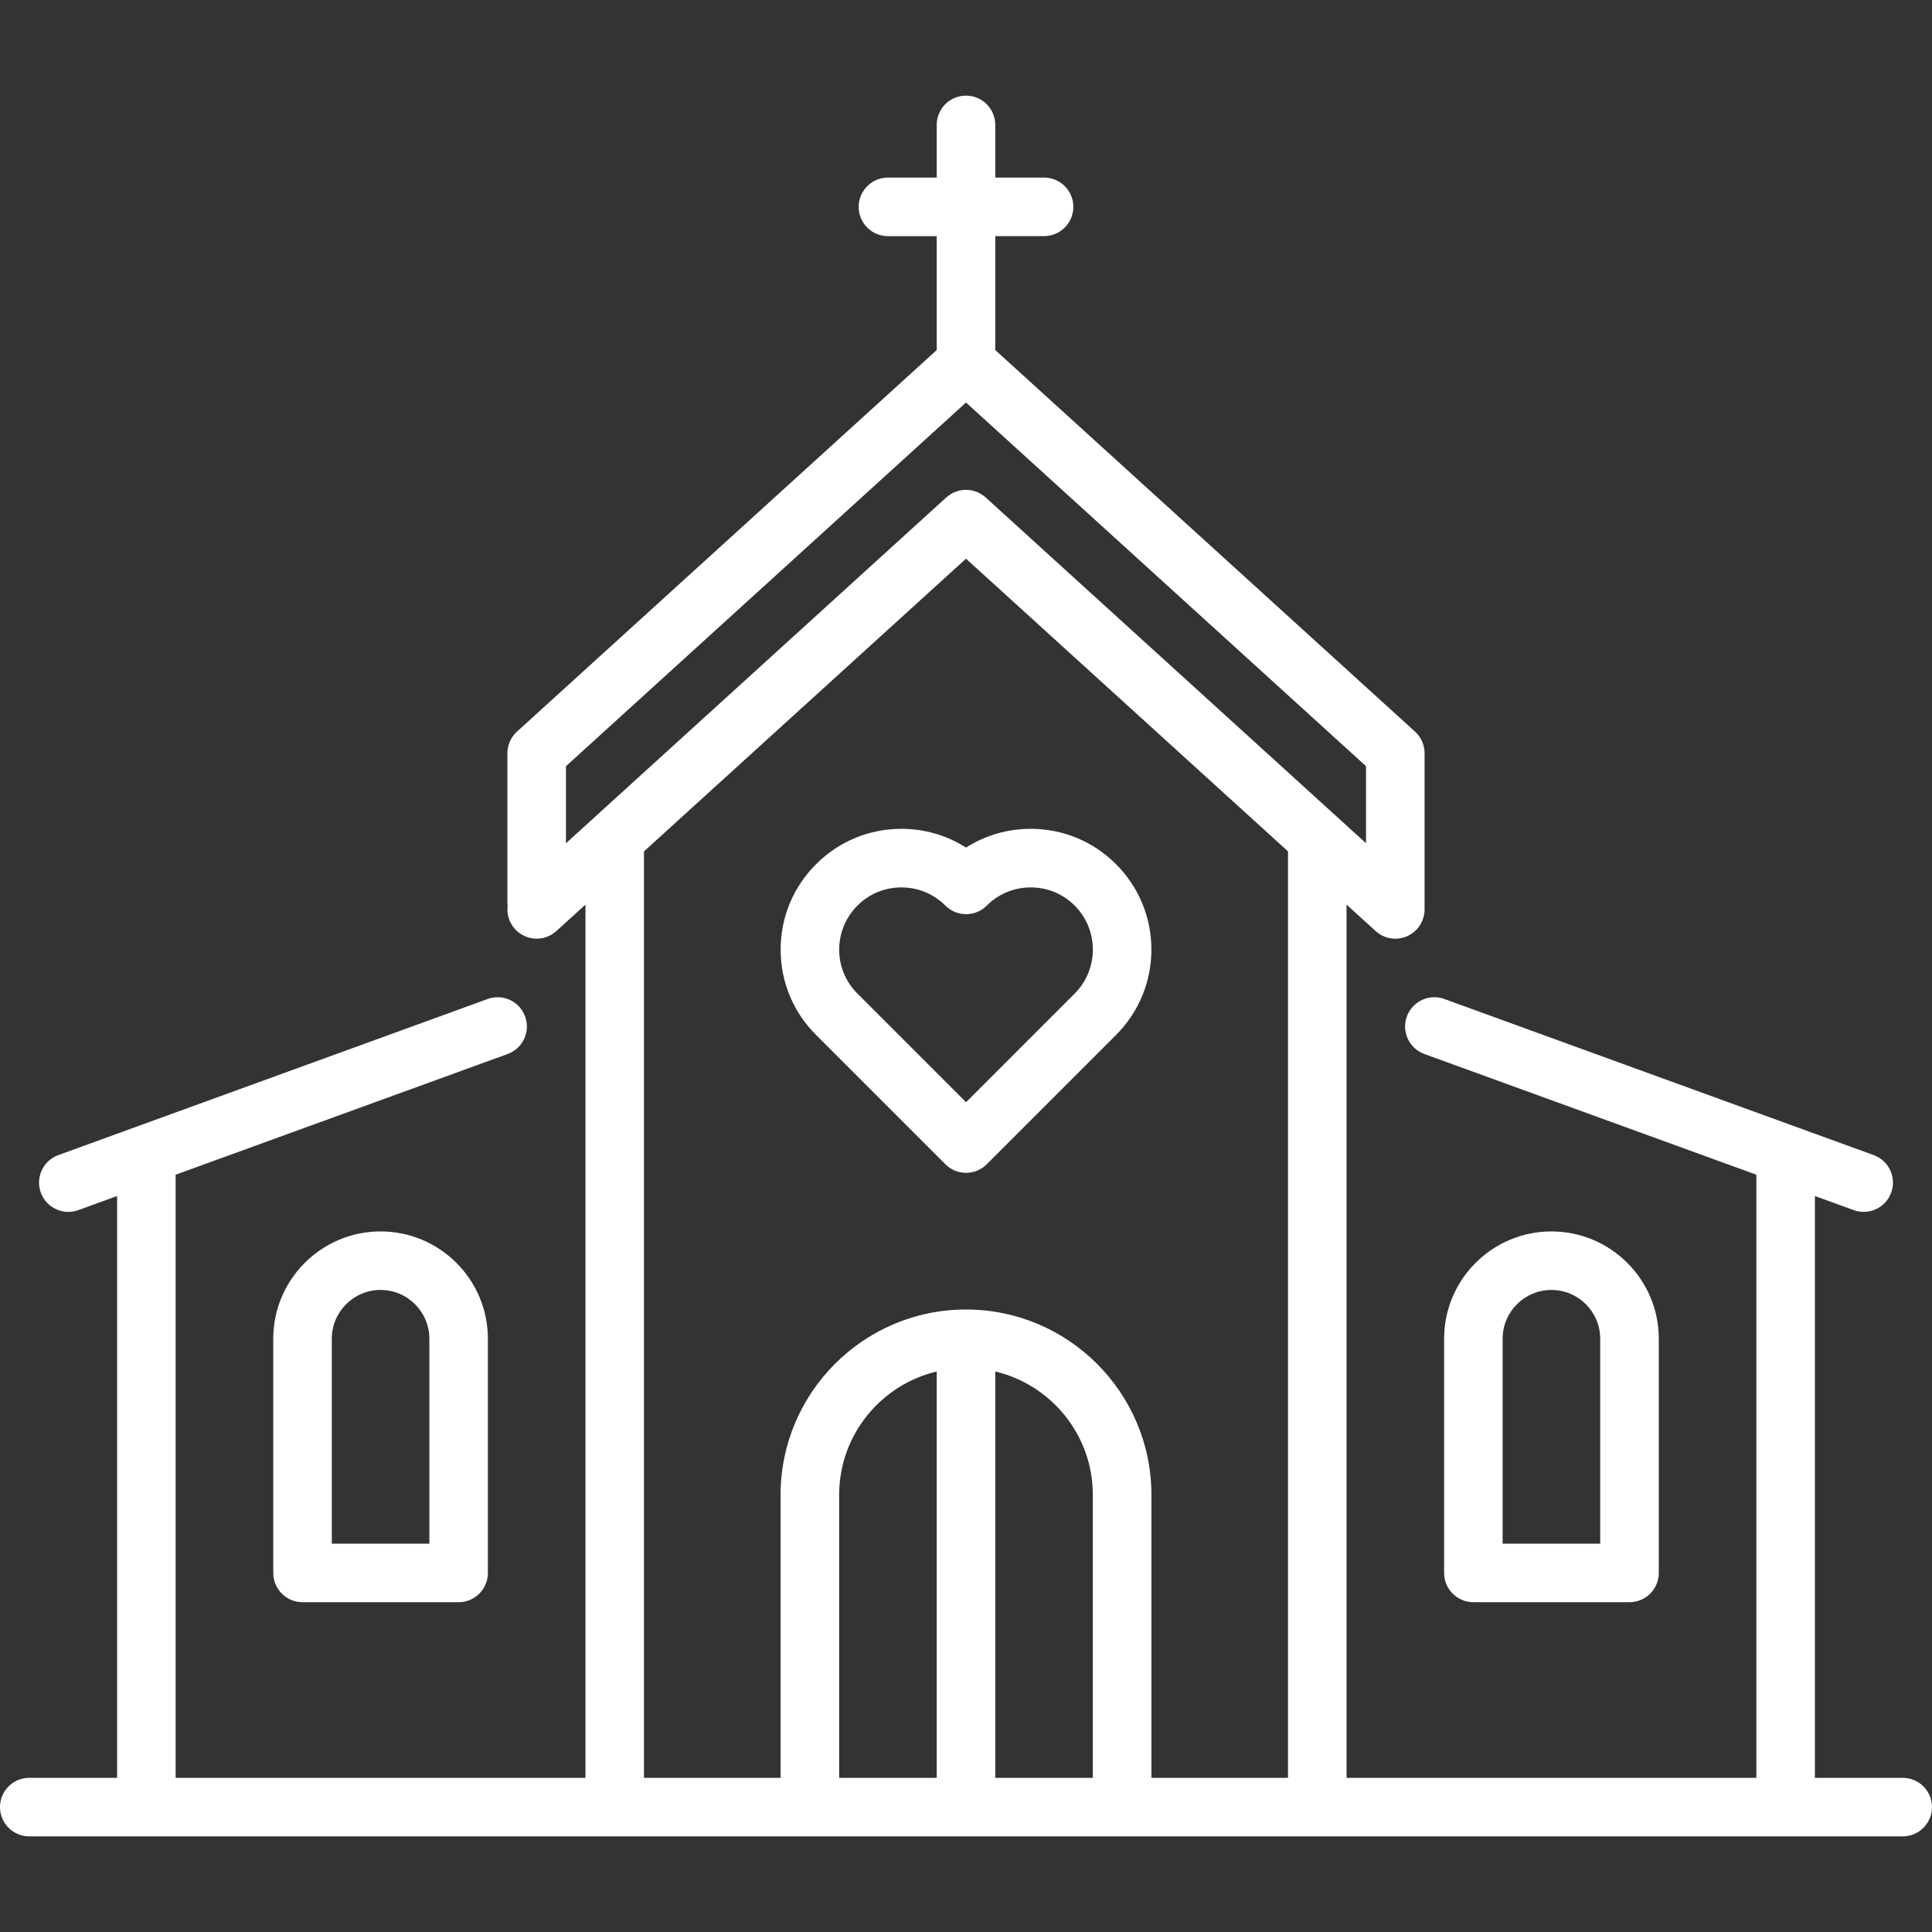 <svg width="34" height="34" viewBox="0 0 34 34" fill="none" xmlns="http://www.w3.org/2000/svg">
<rect x="0" y="0" width="34" height="34" fill="#333333" stroke="none"/>
<path d="M19.641 15.209C19.24 14.807 18.707 14.586 18.139 14.586C17.73 14.586 17.338 14.701 17.001 14.916C16.664 14.701 16.272 14.586 15.863 14.586C15.295 14.586 14.762 14.807 14.361 15.209C13.959 15.61 13.738 16.143 13.738 16.711C13.738 17.279 13.959 17.812 14.361 18.213L16.637 20.489C16.737 20.59 16.869 20.64 17.001 20.64C17.133 20.64 17.265 20.59 17.365 20.489L19.641 18.213C20.47 17.385 20.47 16.037 19.641 15.209ZM18.913 17.485L17.001 19.397L15.089 17.485C14.882 17.278 14.768 17.003 14.768 16.711C14.769 16.419 14.883 16.144 15.089 15.937C15.296 15.73 15.571 15.617 15.863 15.617C16.155 15.617 16.43 15.73 16.637 15.937C16.733 16.034 16.864 16.088 17.001 16.088C17.138 16.088 17.269 16.034 17.365 15.937C17.572 15.73 17.847 15.617 18.139 15.617C18.431 15.617 18.706 15.73 18.913 15.937C19.339 16.364 19.339 17.058 18.913 17.485Z" fill="white"/>
<path d="M33.485 31.287H31.939V21.048L32.622 21.296C32.68 21.317 32.739 21.327 32.798 21.327C33.008 21.327 33.206 21.197 33.282 20.988C33.379 20.721 33.241 20.425 32.974 20.328L25.419 17.581C25.151 17.483 24.856 17.621 24.758 17.889C24.661 18.156 24.799 18.451 25.067 18.549L30.909 20.673V31.287H23.697V15.92L24.209 16.385C24.212 16.388 24.215 16.39 24.218 16.393C24.225 16.399 24.231 16.404 24.238 16.409C24.244 16.415 24.251 16.419 24.258 16.424C24.264 16.429 24.27 16.433 24.277 16.437C24.285 16.442 24.292 16.447 24.299 16.451C24.306 16.455 24.312 16.458 24.319 16.462C24.327 16.466 24.335 16.47 24.343 16.473C24.35 16.476 24.357 16.479 24.363 16.482C24.372 16.485 24.38 16.488 24.389 16.491C24.396 16.494 24.403 16.496 24.41 16.498C24.419 16.501 24.428 16.503 24.437 16.505C24.443 16.507 24.45 16.509 24.457 16.51C24.468 16.512 24.478 16.513 24.488 16.515C24.494 16.515 24.5 16.516 24.506 16.517C24.522 16.518 24.539 16.52 24.555 16.52H24.555H24.555C24.609 16.52 24.661 16.511 24.71 16.496C24.713 16.495 24.715 16.494 24.717 16.493C24.731 16.488 24.745 16.483 24.758 16.478C24.764 16.475 24.769 16.472 24.775 16.47C24.785 16.465 24.795 16.46 24.804 16.455C24.811 16.452 24.817 16.447 24.823 16.444C24.832 16.438 24.84 16.433 24.848 16.428C24.855 16.423 24.861 16.419 24.867 16.414C24.875 16.408 24.882 16.402 24.89 16.396C24.896 16.391 24.901 16.386 24.907 16.381C24.914 16.373 24.922 16.366 24.929 16.358C24.931 16.356 24.934 16.354 24.937 16.351C24.939 16.348 24.941 16.345 24.944 16.342C24.95 16.335 24.956 16.328 24.962 16.32C24.967 16.314 24.971 16.308 24.976 16.301C24.981 16.294 24.986 16.287 24.991 16.279C24.995 16.272 24.999 16.265 25.003 16.258C25.008 16.251 25.011 16.243 25.015 16.236C25.019 16.228 25.023 16.221 25.026 16.213C25.029 16.206 25.032 16.198 25.035 16.19C25.038 16.182 25.041 16.174 25.044 16.166C25.047 16.158 25.049 16.151 25.051 16.142C25.053 16.134 25.056 16.126 25.058 16.118C25.059 16.11 25.061 16.102 25.062 16.094C25.064 16.085 25.065 16.076 25.066 16.067C25.067 16.06 25.068 16.052 25.069 16.044C25.069 16.035 25.07 16.025 25.07 16.016C25.07 16.012 25.07 16.008 25.07 16.004V13.256C25.07 13.252 25.07 13.249 25.07 13.245C25.07 13.236 25.069 13.226 25.069 13.217C25.068 13.209 25.067 13.201 25.066 13.193C25.065 13.185 25.064 13.176 25.062 13.168C25.061 13.159 25.059 13.151 25.058 13.143C25.056 13.135 25.054 13.127 25.052 13.12C25.049 13.111 25.047 13.103 25.044 13.094C25.042 13.087 25.039 13.079 25.036 13.072C25.033 13.064 25.03 13.056 25.026 13.048C25.023 13.04 25.019 13.033 25.015 13.025C25.012 13.018 25.008 13.011 25.004 13.004C25 12.996 24.995 12.989 24.99 12.981C24.986 12.975 24.982 12.968 24.977 12.961C24.972 12.954 24.967 12.947 24.962 12.941C24.957 12.934 24.951 12.927 24.946 12.921C24.941 12.915 24.935 12.909 24.93 12.903C24.923 12.896 24.917 12.89 24.91 12.883C24.907 12.88 24.905 12.878 24.902 12.875L17.515 6.16V4.155H18.374C18.658 4.155 18.889 3.925 18.889 3.64C18.889 3.356 18.658 3.125 18.374 3.125H17.515V2.198C17.515 1.914 17.285 1.683 17 1.683C16.715 1.683 16.485 1.913 16.485 2.198V3.125H15.626C15.342 3.125 15.111 3.356 15.111 3.64C15.111 3.925 15.342 4.156 15.626 4.156H16.485V6.16L9.098 12.875C9.095 12.878 9.093 12.88 9.09 12.883C9.083 12.89 9.077 12.896 9.07 12.903C9.065 12.909 9.059 12.915 9.054 12.921C9.048 12.927 9.043 12.934 9.038 12.941C9.033 12.947 9.027 12.954 9.023 12.961C9.018 12.968 9.014 12.975 9.009 12.981C9.005 12.989 9 12.996 8.996 13.004C8.992 13.011 8.988 13.018 8.984 13.025C8.981 13.033 8.977 13.04 8.974 13.048C8.97 13.056 8.967 13.064 8.964 13.072C8.961 13.079 8.958 13.087 8.956 13.094C8.953 13.103 8.951 13.111 8.948 13.12C8.946 13.127 8.944 13.135 8.942 13.142C8.94 13.151 8.939 13.16 8.937 13.168C8.936 13.176 8.935 13.184 8.934 13.193C8.933 13.201 8.932 13.209 8.931 13.217C8.931 13.226 8.93 13.236 8.93 13.245C8.93 13.248 8.929 13.252 8.929 13.256V15.867C8.929 15.889 8.931 15.912 8.934 15.934C8.914 16.08 8.957 16.233 9.063 16.351C9.165 16.462 9.304 16.519 9.445 16.519C9.568 16.519 9.692 16.475 9.791 16.385L10.303 15.92V31.287H3.091V20.673L8.933 18.549C9.201 18.451 9.339 18.156 9.241 17.889C9.144 17.621 8.849 17.483 8.581 17.581L1.026 20.328C0.759 20.425 0.621 20.721 0.718 20.988C0.794 21.197 0.992 21.327 1.202 21.327C1.261 21.327 1.32 21.317 1.378 21.296L2.061 21.048V31.287H0.515C0.231 31.287 0 31.517 0 31.802C0 32.087 0.231 32.317 0.515 32.317H33.485C33.769 32.317 34 32.087 34 31.802C34 31.517 33.769 31.287 33.485 31.287ZM9.96 14.84V13.484L17 7.084L24.04 13.484V14.84L17.346 8.754C17.346 8.754 17.346 8.754 17.346 8.754C17.335 8.745 17.325 8.736 17.314 8.728C17.311 8.726 17.308 8.723 17.305 8.721C17.294 8.713 17.284 8.706 17.273 8.699C17.269 8.697 17.266 8.694 17.262 8.692C17.253 8.687 17.243 8.682 17.233 8.677C17.228 8.674 17.222 8.671 17.217 8.668C17.21 8.665 17.203 8.663 17.197 8.66C17.188 8.656 17.179 8.652 17.17 8.649C17.168 8.648 17.165 8.648 17.162 8.647C17.133 8.637 17.104 8.63 17.074 8.626C17.072 8.625 17.07 8.625 17.069 8.625C17.054 8.623 17.039 8.622 17.025 8.621C16.947 8.617 16.869 8.631 16.797 8.663C16.792 8.665 16.788 8.666 16.783 8.668C16.776 8.671 16.77 8.675 16.763 8.678C16.755 8.683 16.746 8.687 16.738 8.692C16.734 8.694 16.73 8.697 16.726 8.7C16.715 8.706 16.705 8.713 16.695 8.721C16.691 8.723 16.688 8.726 16.685 8.728C16.675 8.737 16.664 8.745 16.654 8.754C16.654 8.754 16.654 8.754 16.653 8.754L9.96 14.84ZM16.485 31.287H14.768V26.307C14.768 25.253 15.502 24.369 16.485 24.136V31.287ZM19.232 31.287H17.515V24.136C18.498 24.369 19.232 25.253 19.232 26.307V31.287ZM22.667 31.287H20.263V26.307C20.263 24.508 18.799 23.045 17 23.045C15.201 23.045 13.737 24.508 13.737 26.307V31.287H11.333V14.983L17 9.832L22.667 14.983V31.287V31.287Z" fill="white"/>
<path d="M6.698 21.671C5.656 21.671 4.809 22.518 4.809 23.559V27.681C4.809 27.965 5.039 28.196 5.324 28.196H8.071C8.356 28.196 8.586 27.965 8.586 27.681V23.559C8.586 22.518 7.739 21.671 6.698 21.671ZM7.556 27.166H5.839V23.559C5.839 23.086 6.224 22.701 6.697 22.701C7.171 22.701 7.556 23.086 7.556 23.559V27.166V27.166Z" fill="white"/>
<path d="M27.303 21.671C26.261 21.671 25.414 22.518 25.414 23.559V27.681C25.414 27.965 25.645 28.196 25.929 28.196H28.677C28.961 28.196 29.192 27.965 29.192 27.681V23.559C29.192 22.518 28.344 21.671 27.303 21.671ZM28.161 27.166H26.444V23.559C26.444 23.086 26.829 22.701 27.303 22.701C27.776 22.701 28.161 23.086 28.161 23.559V27.166V27.166Z" fill="white"/>
</svg>
